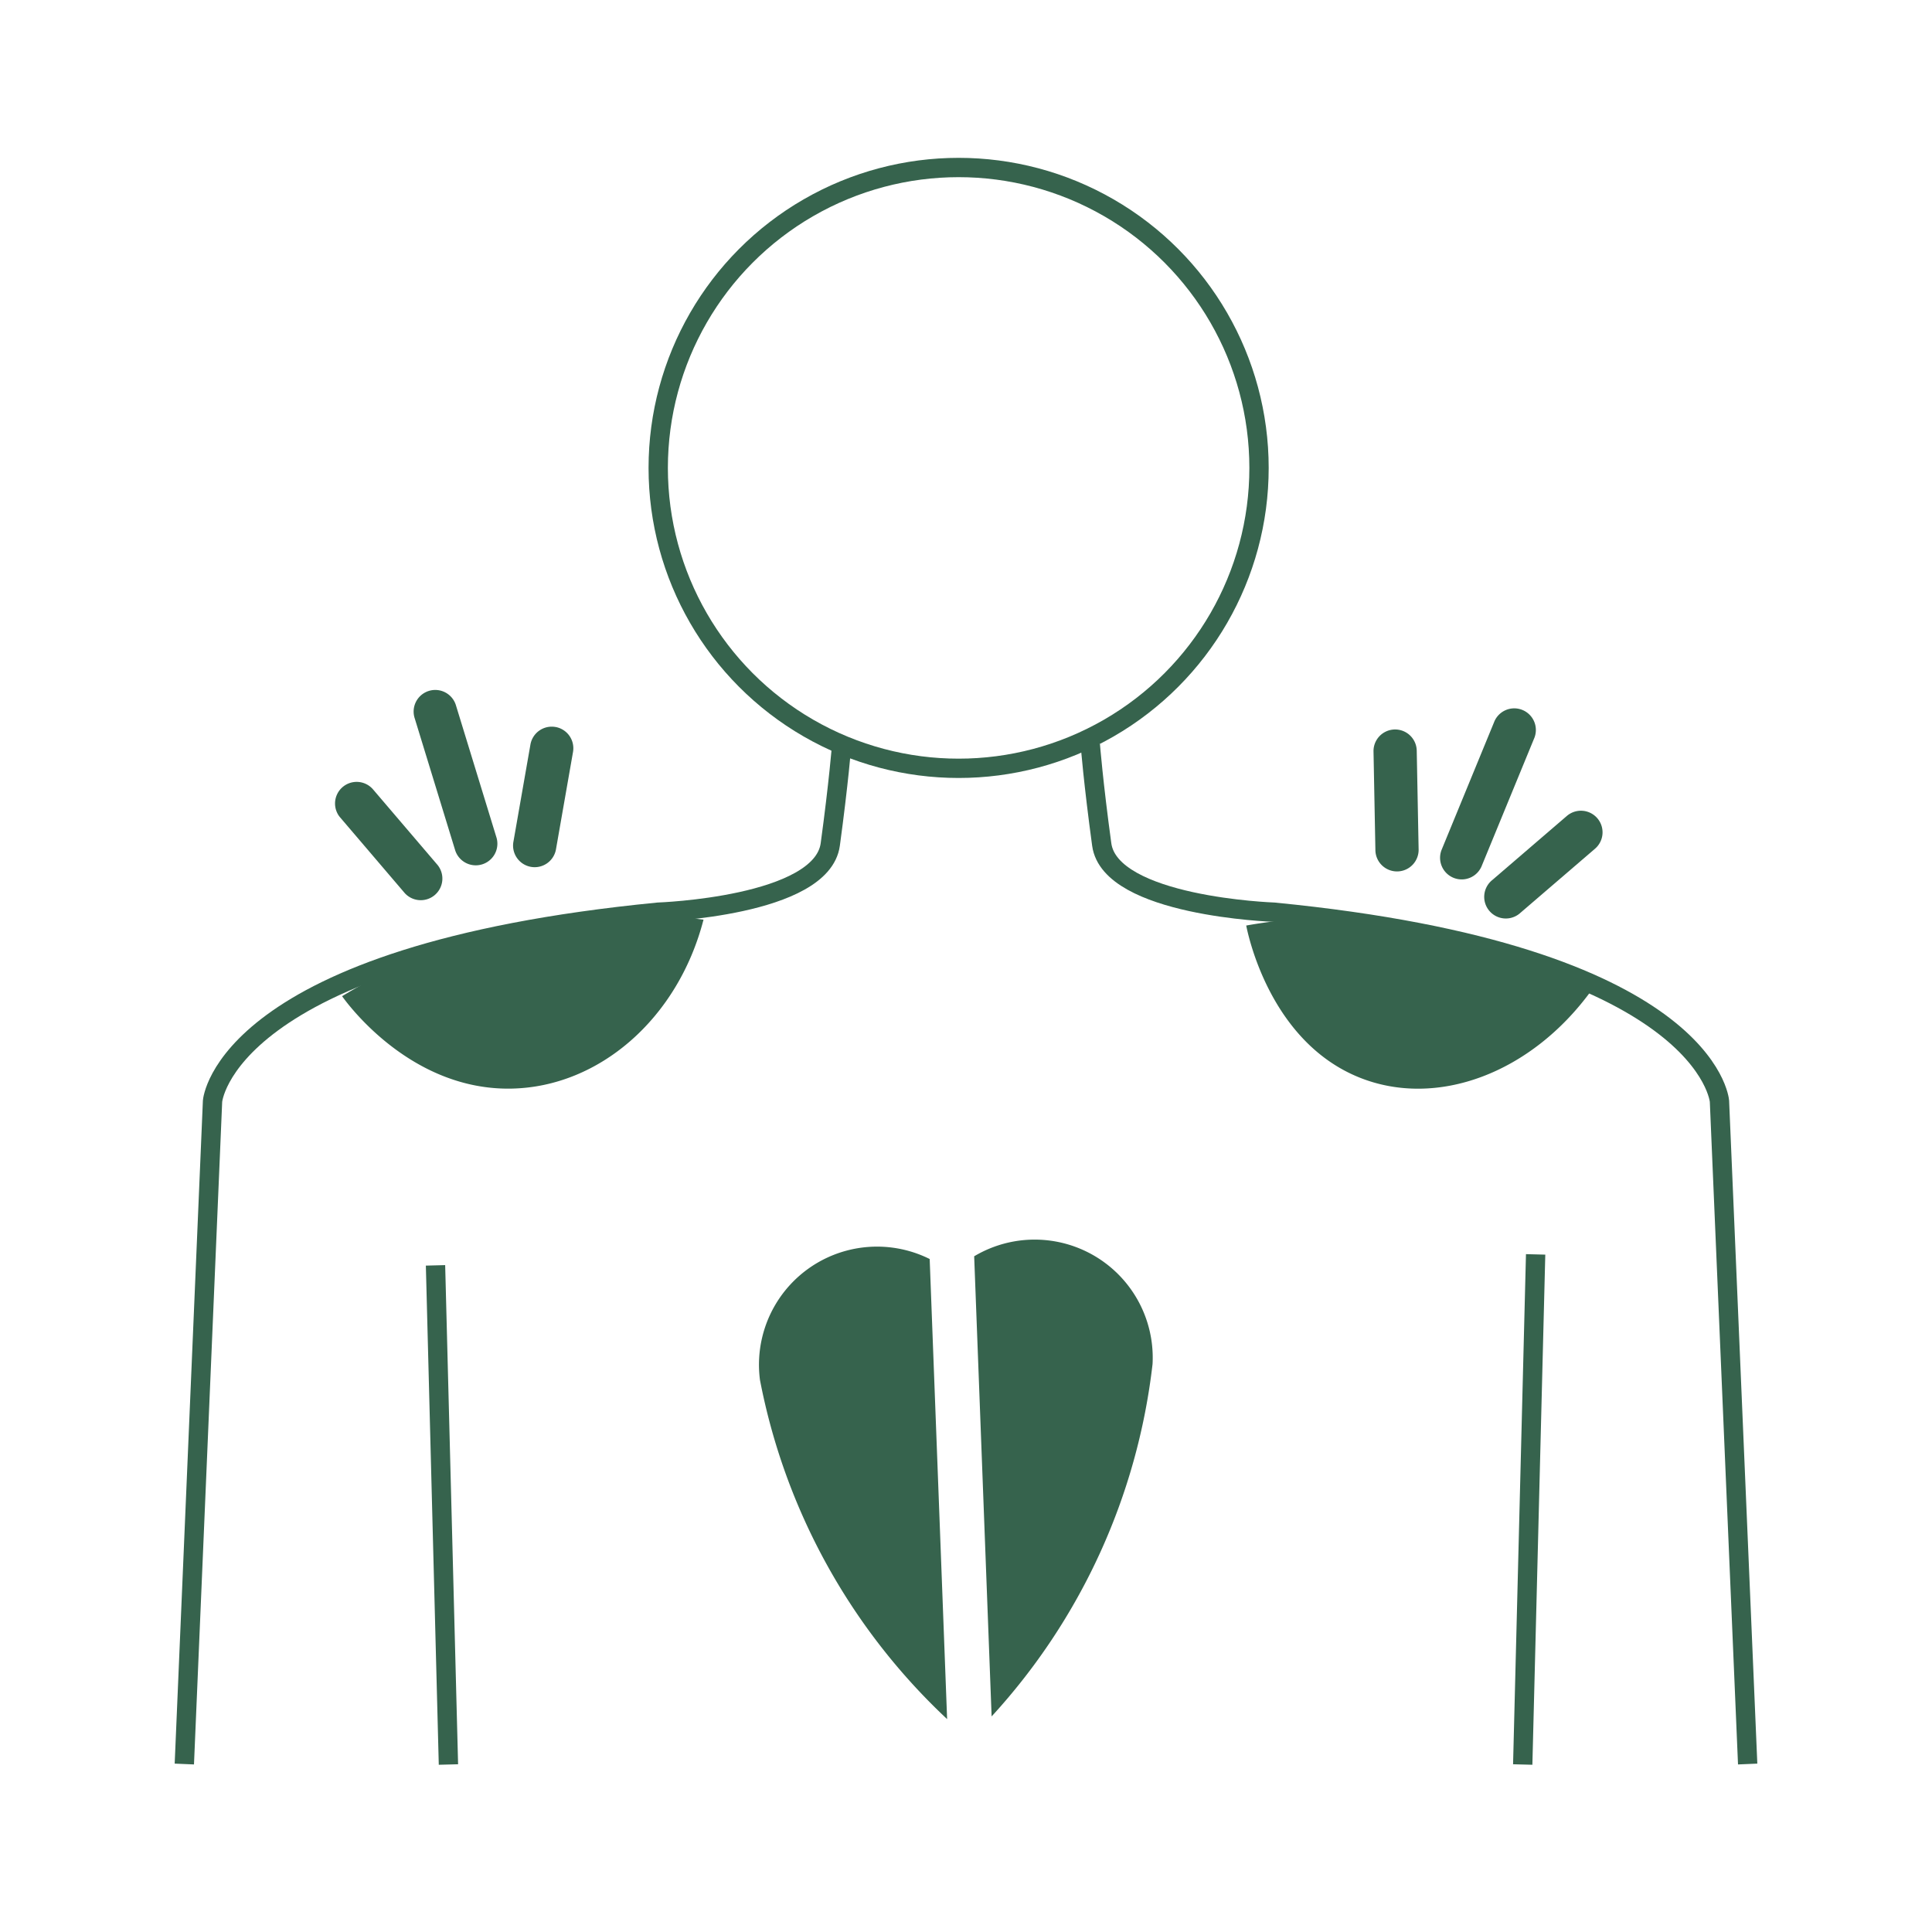 <svg xmlns="http://www.w3.org/2000/svg" id="Layer_1" data-name="Layer 1" viewBox="0 0 100 100"><defs><style>.cls-1{fill:none;stroke:#36634d;stroke-miterlimit:10;}.cls-2{fill:#36634d;}</style></defs><circle class="cls-1" cx="49.618" cy="24.219" r="15.549"></circle><path class="cls-1" d="M9.541,91.306l1.46-34.31s.584-7.592,23.068-9.782c0,0,8.468-.292,8.906-3.504s.591-5.164.591-5.164"></path><path class="cls-1" d="M90.459,91.306l-1.46-34.31s-.584-7.592-23.068-9.782c0,0-8.468-.292-8.906-3.504s-.591-5.164-.591-5.164"></path><line class="cls-1" x1="22.542" y1="65.495" x2="23.211" y2="91.331"></line><line class="cls-1" x1="79.484" y1="64.927" x2="78.816" y2="91.331"></line><path class="cls-2" d="M17.706,51.563c.343.479,3.612,4.89,8.78,4.783,4.523-.094,8.599-3.61,9.928-8.745A28.977,28.977,0,0,0,17.706,51.563Z"></path><path class="cls-2" d="M64.504,47.905c.115.584,1.272,6.007,5.837,7.858,3.995,1.62,8.921-.178,12.069-4.551a25.751,25.751,0,0,0-10.104-3.516A26.327,26.327,0,0,0,64.504,47.905Z"></path><path class="cls-2" d="M49.023,88.982,48.12,65.166a6.111,6.111,0,0,0-8.784,6.261,32.437,32.437,0,0,0,9.687,17.554Z"></path><path class="cls-2" d="M51.326,88.84,50.423,65.025a6.111,6.111,0,0,1,9.233,5.578,32.437,32.437,0,0,1-8.33,18.238Z"></path><path class="cls-2" d="M25.703,43.368l-2.097-6.839a1.119,1.119,0,1,0-2.139.656l2.097,6.839a1.119,1.119,0,0,0,2.139-.656Z"></path><path class="cls-2" d="M22.609,44.726l-3.303-3.87a1.119,1.119,0,0,0-1.775,1.356,1.105,1.105,0,0,0,.074.096l3.303,3.87a1.119,1.119,0,1,0,1.702-1.452Z"></path><path class="cls-2" d="M28.75,37.629a1.119,1.119,0,0,0-1.295.909l-.877,5.01a1.119,1.119,0,1,0,2.204.385l.877-5.01a1.118,1.118,0,0,0-.909-1.295Z"></path><path class="cls-2" d="M76.68,44.853l2.72-6.616a1.119,1.119,0,1,0-2.069-.851l-2.72,6.616a1.119,1.119,0,0,0,2.069.851Z"></path><path class="cls-2" d="M73.427,43.939l-.097-5.087a1.119,1.119,0,0,0-2.233-.078,1.104,1.104,0,0,0-.004.121l.097,5.087a1.119,1.119,0,1,0,2.237-.043Z"></path><path class="cls-2" d="M82.677,42.352a1.119,1.119,0,0,0-1.577-.119L77.243,45.548a1.119,1.119,0,1,0,1.458,1.696l3.857-3.315a1.118,1.118,0,0,0,.119-1.577Z"></path></svg>